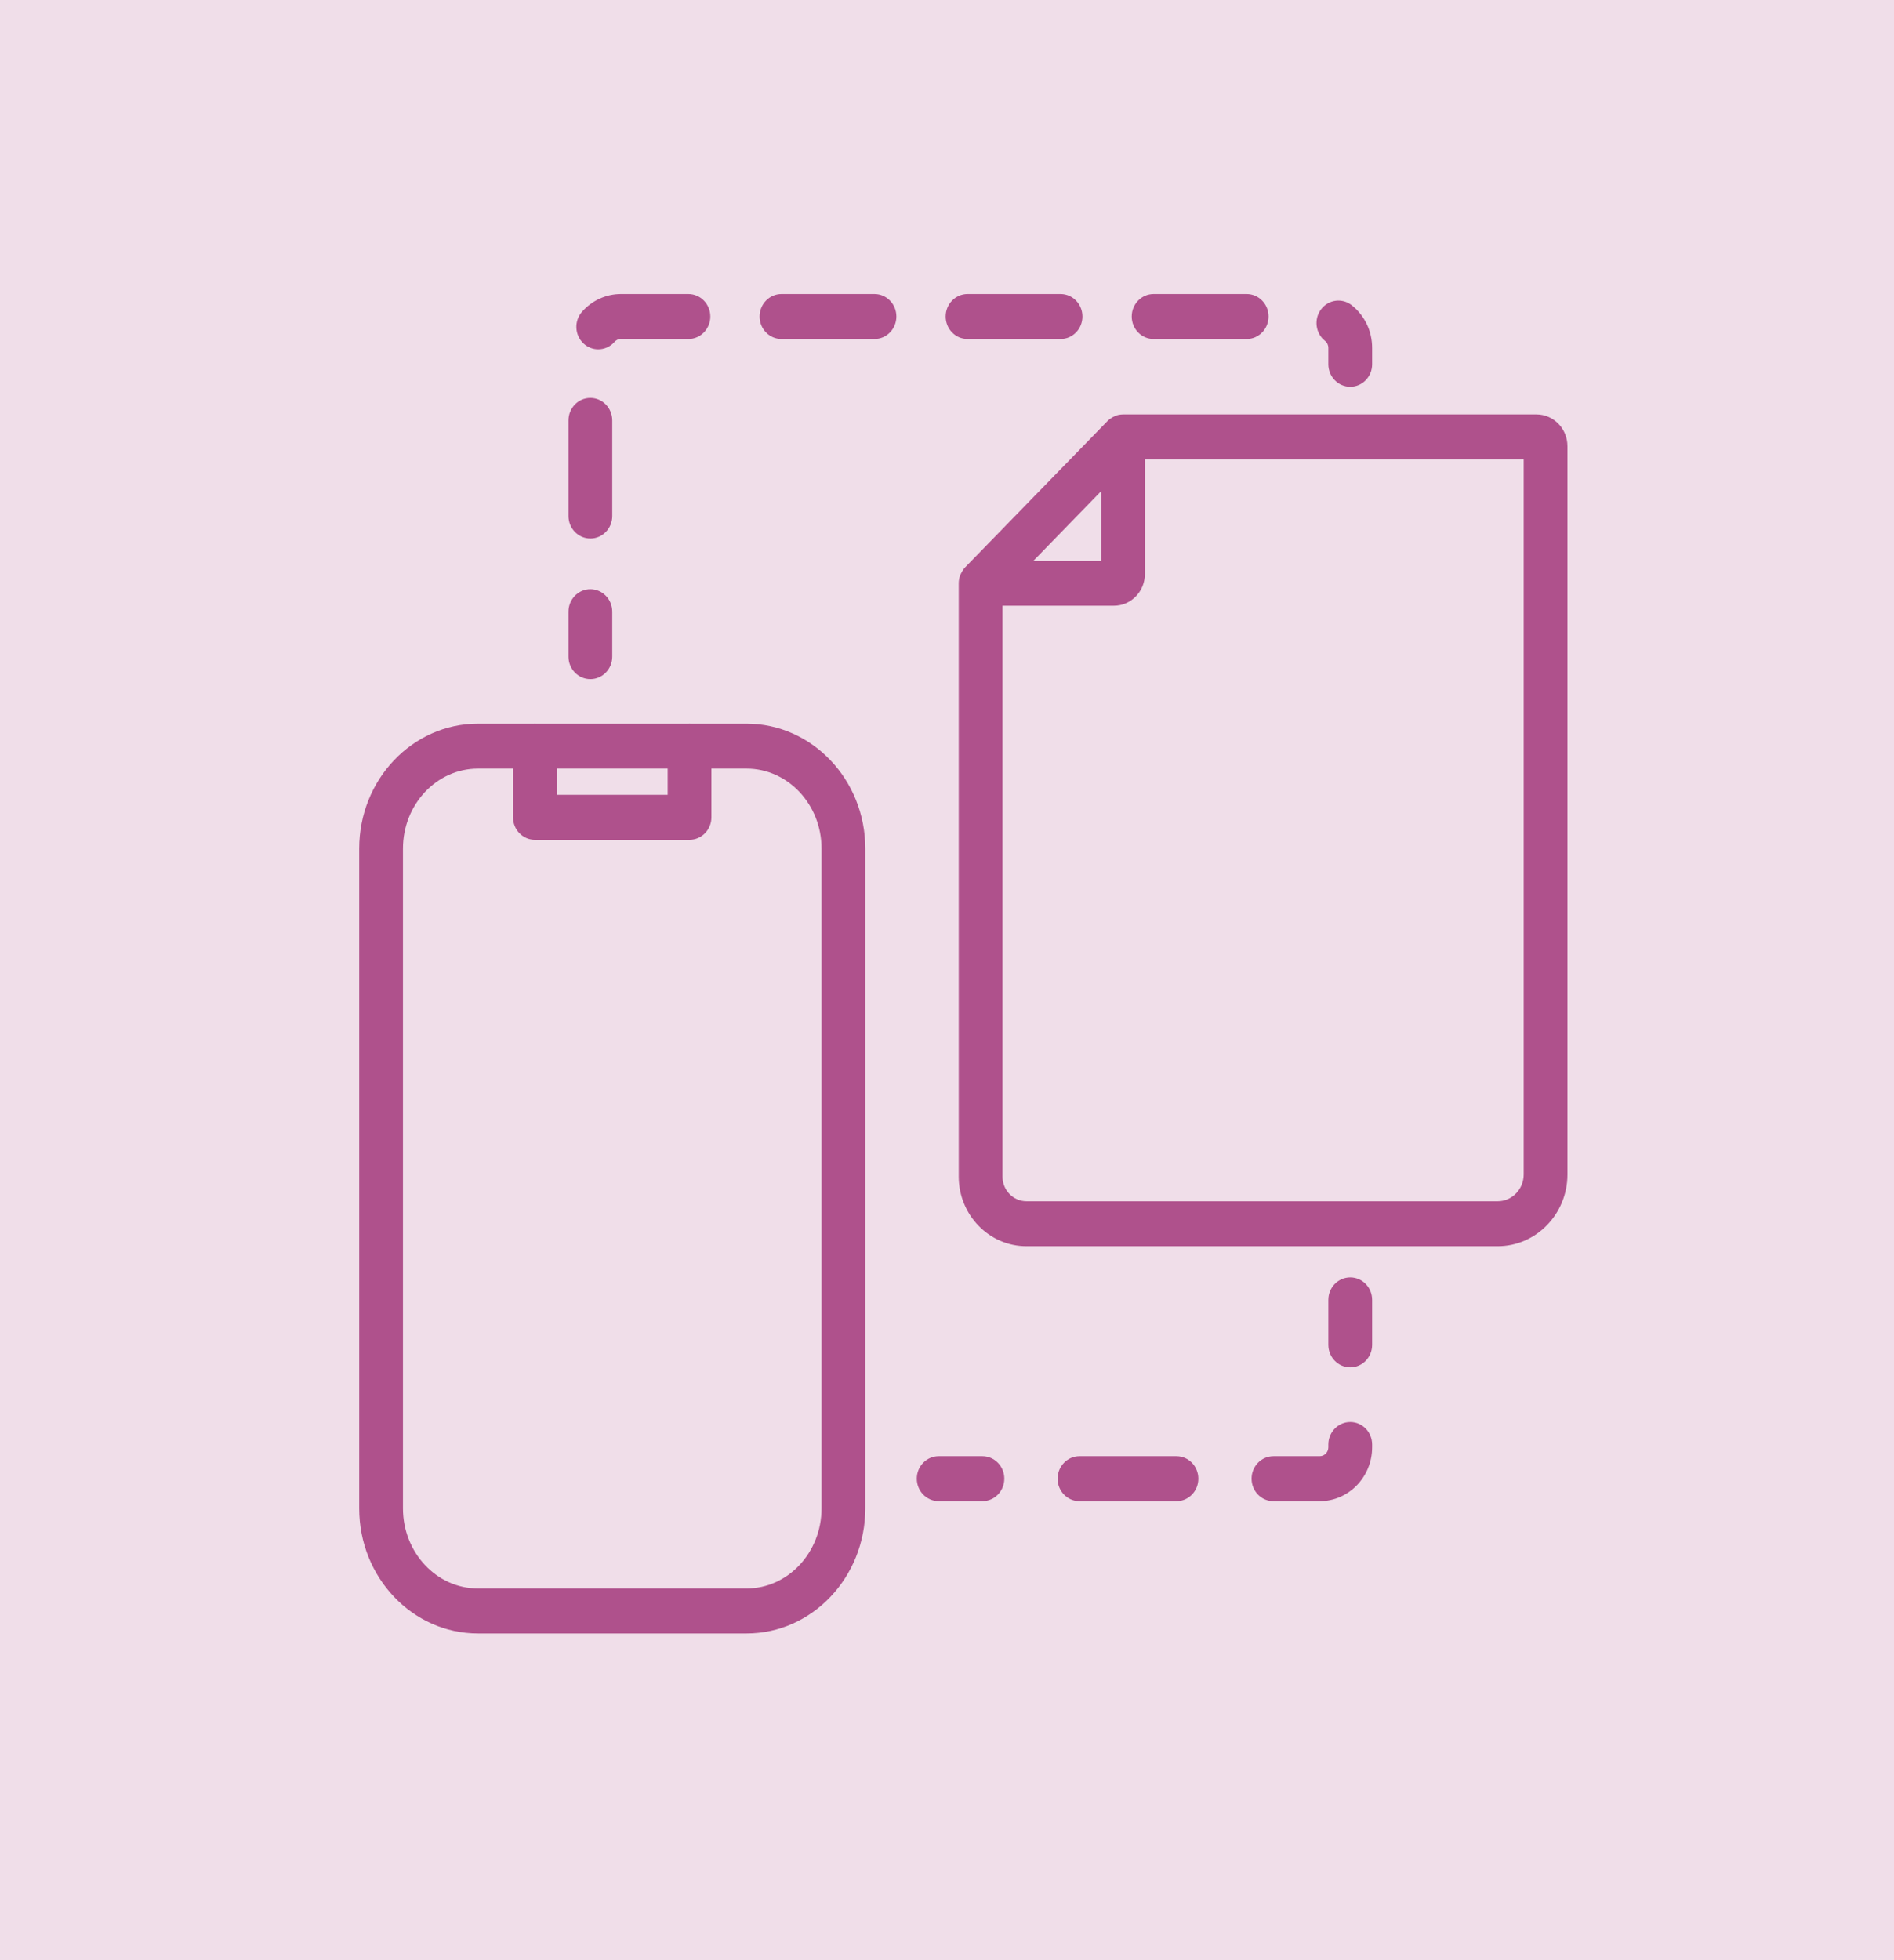 <?xml version="1.0" encoding="UTF-8"?>
<svg xmlns="http://www.w3.org/2000/svg" width="58" height="60" viewBox="0 0 58 60" fill="none">
  <path d="M0 0H58V60H0V0Z" fill="#AF518C" fill-opacity="0.19"></path>
  <g clip-path="url(#clip0_2616_981)">
    <path d="M47.052 12.685H34.39C34.347 12.685 34.305 12.69 34.263 12.698C34.262 12.698 34.26 12.698 34.259 12.698C34.202 12.71 34.149 12.732 34.097 12.758C34.084 12.764 34.071 12.771 34.058 12.779C34.007 12.809 33.959 12.843 33.916 12.887L29.555 17.366C29.513 17.41 29.48 17.46 29.451 17.512C29.443 17.525 29.436 17.538 29.43 17.552C29.404 17.605 29.383 17.66 29.372 17.718C29.372 17.719 29.372 17.72 29.372 17.72C29.364 17.764 29.359 17.808 29.359 17.853V36.014C29.359 37.19 30.29 38.146 31.434 38.146H45.863C47.041 38.146 48 37.161 48 35.951V13.657C48 13.121 47.575 12.685 47.052 12.685ZM33.72 15.035V17.165H31.647L33.72 15.035ZM46.66 35.951C46.66 36.402 46.302 36.77 45.863 36.77H31.434C31.029 36.77 30.699 36.431 30.699 36.014V18.541H34.112C34.635 18.541 35.06 18.106 35.06 17.57V14.062H46.66V35.951Z" fill="#AF518C"></path>
    <path d="M22.863 22.151H21.136C21.129 22.15 21.123 22.148 21.116 22.148C21.109 22.148 21.103 22.15 21.097 22.151H16.399C16.393 22.15 16.387 22.148 16.38 22.148C16.373 22.148 16.367 22.15 16.361 22.151H14.635C12.63 22.151 11 23.865 11 25.974V46.173C11 48.283 12.63 50 14.635 50H22.863C24.867 50 26.498 48.283 26.498 46.173V25.974C26.498 23.865 24.867 22.151 22.863 22.151ZM18.748 24.329H17.05V23.527H20.446V24.329H18.748ZM25.158 46.173C25.158 47.524 24.128 48.623 22.863 48.623H14.635C13.37 48.623 12.34 47.524 12.34 46.173V25.974C12.34 24.625 13.37 23.527 14.635 23.527H15.71V25.017C15.71 25.397 16.01 25.706 16.38 25.706H21.116C21.486 25.706 21.786 25.397 21.786 25.017V23.527H22.863C24.128 23.527 25.158 24.625 25.158 25.974V46.173Z" fill="#AF518C"></path>
    <path d="M18.079 20.788C17.709 20.788 17.409 20.48 17.409 20.1V18.723C17.409 18.343 17.709 18.035 18.079 18.035C18.449 18.035 18.749 18.343 18.749 18.723V20.1C18.749 20.48 18.449 20.788 18.079 20.788Z" fill="#AF518C"></path>
    <path d="M18.079 16.484C17.709 16.484 17.409 16.176 17.409 15.796V12.869C17.409 12.489 17.709 12.181 18.079 12.181C18.449 12.181 18.749 12.489 18.749 12.869V15.796C18.749 16.176 18.449 16.484 18.079 16.484ZM18.32 10.693C18.16 10.693 17.999 10.634 17.871 10.515C17.596 10.26 17.575 9.825 17.824 9.543C18.127 9.198 18.561 9 19.014 9H21.081C21.452 9 21.752 9.308 21.752 9.688C21.752 10.069 21.452 10.377 21.081 10.377H19.014C18.912 10.377 18.847 10.433 18.817 10.467C18.685 10.617 18.503 10.693 18.32 10.693ZM38.177 10.377H35.327C34.957 10.377 34.657 10.069 34.657 9.688C34.657 9.308 34.957 9 35.327 9H38.177C38.547 9 38.847 9.308 38.847 9.688C38.847 10.069 38.547 10.377 38.177 10.377ZM32.478 10.377H29.629C29.259 10.377 28.959 10.069 28.959 9.688C28.959 9.308 29.259 9 29.629 9H32.478C32.848 9 33.148 9.308 33.148 9.688C33.148 10.069 32.848 10.377 32.478 10.377ZM26.78 10.377H23.931C23.561 10.377 23.261 10.069 23.261 9.688C23.261 9.308 23.561 9 23.931 9H26.78C27.15 9 27.45 9.308 27.45 9.688C27.45 10.069 27.15 10.377 26.78 10.377Z" fill="#AF518C"></path>
    <path d="M41.349 11.839C40.978 11.839 40.678 11.531 40.678 11.151V10.649C40.678 10.564 40.641 10.486 40.575 10.434C40.283 10.201 40.229 9.768 40.456 9.468C40.682 9.168 41.103 9.113 41.396 9.345C41.792 9.66 42.019 10.136 42.019 10.649V11.151C42.019 11.531 41.718 11.839 41.349 11.839Z" fill="#AF518C"></path>
    <path d="M41.349 41.854C40.978 41.854 40.678 41.546 40.678 41.166V39.789C40.678 39.409 40.978 39.101 41.349 39.101C41.719 39.101 42.019 39.409 42.019 39.789V41.166C42.019 41.546 41.719 41.854 41.349 41.854Z" fill="#AF518C"></path>
    <path d="M40.413 45.951H38.997C38.627 45.951 38.327 45.643 38.327 45.263C38.327 44.882 38.627 44.574 38.997 44.574H40.413C40.559 44.574 40.678 44.452 40.678 44.302V44.216C40.678 43.836 40.978 43.528 41.349 43.528C41.719 43.528 42.019 43.836 42.019 44.216V44.302C42.019 45.211 41.298 45.951 40.413 45.951ZM36.027 45.951H33.057C32.687 45.951 32.387 45.643 32.387 45.263C32.387 44.882 32.687 44.574 33.057 44.574H36.027C36.397 44.574 36.697 44.882 36.697 45.263C36.697 45.643 36.397 45.951 36.027 45.951Z" fill="#AF518C"></path>
    <path d="M30.085 45.95H28.745C28.375 45.95 28.075 45.642 28.075 45.262C28.075 44.882 28.375 44.574 28.745 44.574H30.085C30.455 44.574 30.755 44.882 30.755 45.262C30.755 45.642 30.455 45.95 30.085 45.95Z" fill="#AF518C"></path>
  </g>
  <defs>
    <clipPath id="clip0_2616_981">
      <rect width="37" height="41" fill="white" transform="translate(11 9)"></rect>
    </clipPath>
  </defs>
</svg>
